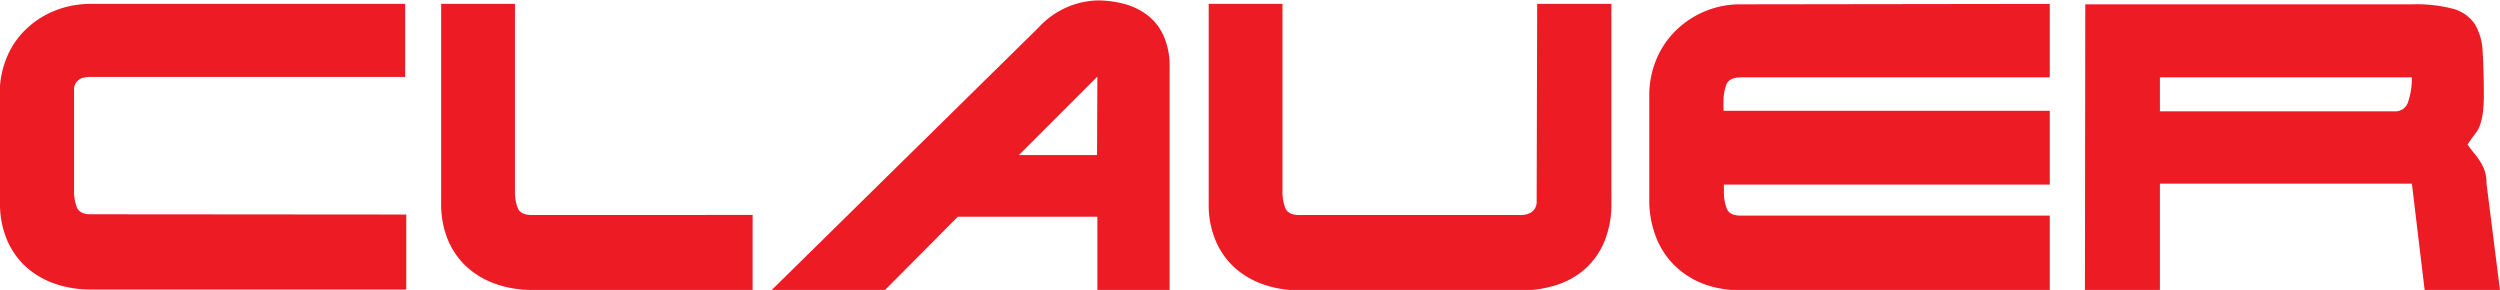 <svg id="Ebene_1" data-name="Ebene 1" xmlns="http://www.w3.org/2000/svg" viewBox="0 0 295.07 34.22"><defs><style>.cls-1{fill:#ed1c24;}</style></defs><title>clauer</title><path class="cls-1" d="M50.69,28.74v8.85H13.51a12.69,12.69,0,0,1-4.33-.7,9.84,9.84,0,0,1-3.4-2,9.19,9.19,0,0,1-2.24-3.22,10.91,10.91,0,0,1-.8-4.27V13.55a11,11,0,0,1,1-3.81A9.74,9.74,0,0,1,6,6.69,10.46,10.46,0,0,1,9.34,4.63a11.33,11.33,0,0,1,4.22-.75h37V12.5H13.51a3.1,3.1,0,0,0-1.19.18,1.39,1.39,0,0,0-.84,1.21c0,.26,0,.53,0,.8V25.91a5.12,5.12,0,0,0,.34,2c.23.54.78.8,1.66.8Z" transform="translate(-2.74 -3.42)"/><path class="cls-1" d="M91.57,28.79v8.85h-26a12.73,12.73,0,0,1-4.33-.71,9.93,9.93,0,0,1-3.4-2,9.19,9.19,0,0,1-2.24-3.21,11,11,0,0,1-.79-4.27V3.88h8.71V26a5.15,5.15,0,0,0,.34,2c.23.53.78.8,1.67.8Z" transform="translate(-2.74 -3.42)"/><path class="cls-1" d="M140.79,11.41V37.64h-8.53V29H115.79l-8.62,8.67H93.8l31.52-31a9.8,9.8,0,0,1,6.94-3.2,12.36,12.36,0,0,1,3.17.41,8,8,0,0,1,2.74,1.33,6.34,6.34,0,0,1,1.91,2.44,8.85,8.85,0,0,1,.71,3.72Zm-8.53,1.05L123,21.72h9.22Z" transform="translate(-2.74 -3.42)"/><path class="cls-1" d="M184.17,3.88h8.76V27.42a11.61,11.61,0,0,1-.77,4.36A9,9,0,0,1,190,35a9.2,9.2,0,0,1-3.37,2,13.42,13.42,0,0,1-4.41.69H156.16a12.73,12.73,0,0,1-4.33-.71,9.93,9.93,0,0,1-3.4-2,9,9,0,0,1-2.23-3.21,10.8,10.8,0,0,1-.8-4.27V3.88h8.71V26a5.15,5.15,0,0,0,.34,2c.23.53.79.8,1.67.8h26a2.52,2.52,0,0,0,1.14-.21,1.47,1.47,0,0,0,.62-.52,1.65,1.65,0,0,0,.23-.75c0-.29,0-.59,0-.89Z" transform="translate(-2.74 -3.42)"/><path class="cls-1" d="M244.67,3.88v8.67H208.22c-.92,0-1.49.29-1.72.86a5.53,5.53,0,0,0-.34,2v1.09h38.51v8.71H206.21V26a5.33,5.33,0,0,0,.34,2.05c.23.55.78.82,1.67.82h36.45v8.81H208.22a12.4,12.4,0,0,1-4.41-.75,9.94,9.94,0,0,1-3.42-2.17,9.62,9.62,0,0,1-2.21-3.4,11.92,11.92,0,0,1-.78-4.4V14.69a11.06,11.06,0,0,1,.82-4.22,10.23,10.23,0,0,1,2.29-3.42,10.82,10.82,0,0,1,7.71-3.12Z" transform="translate(-2.74 -3.42)"/><path class="cls-1" d="M248.86,3.93h38.55a17.18,17.18,0,0,1,4.91.54,4.54,4.54,0,0,1,2.51,1.78,6.85,6.85,0,0,1,.93,3.29c.09,1.37.14,3.05.14,5.06a15.18,15.18,0,0,1-.14,2.3,6.79,6.79,0,0,1-.36,1.42,4,4,0,0,1-.6,1c-.24.31-.51.69-.82,1.15a11.93,11.93,0,0,0,.75,1,7.71,7.71,0,0,1,.73,1,4.62,4.62,0,0,1,.55,1.14,4.7,4.7,0,0,1,.21,1.49l1.59,12.59h-8.89l-1.51-12.59H257.67V37.64h-8.85Zm8.81,12.63h27.74A1.57,1.57,0,0,0,287,15.33a8.6,8.6,0,0,0,.41-2.78H257.67Z" transform="translate(-2.74 -3.42)"/></svg>